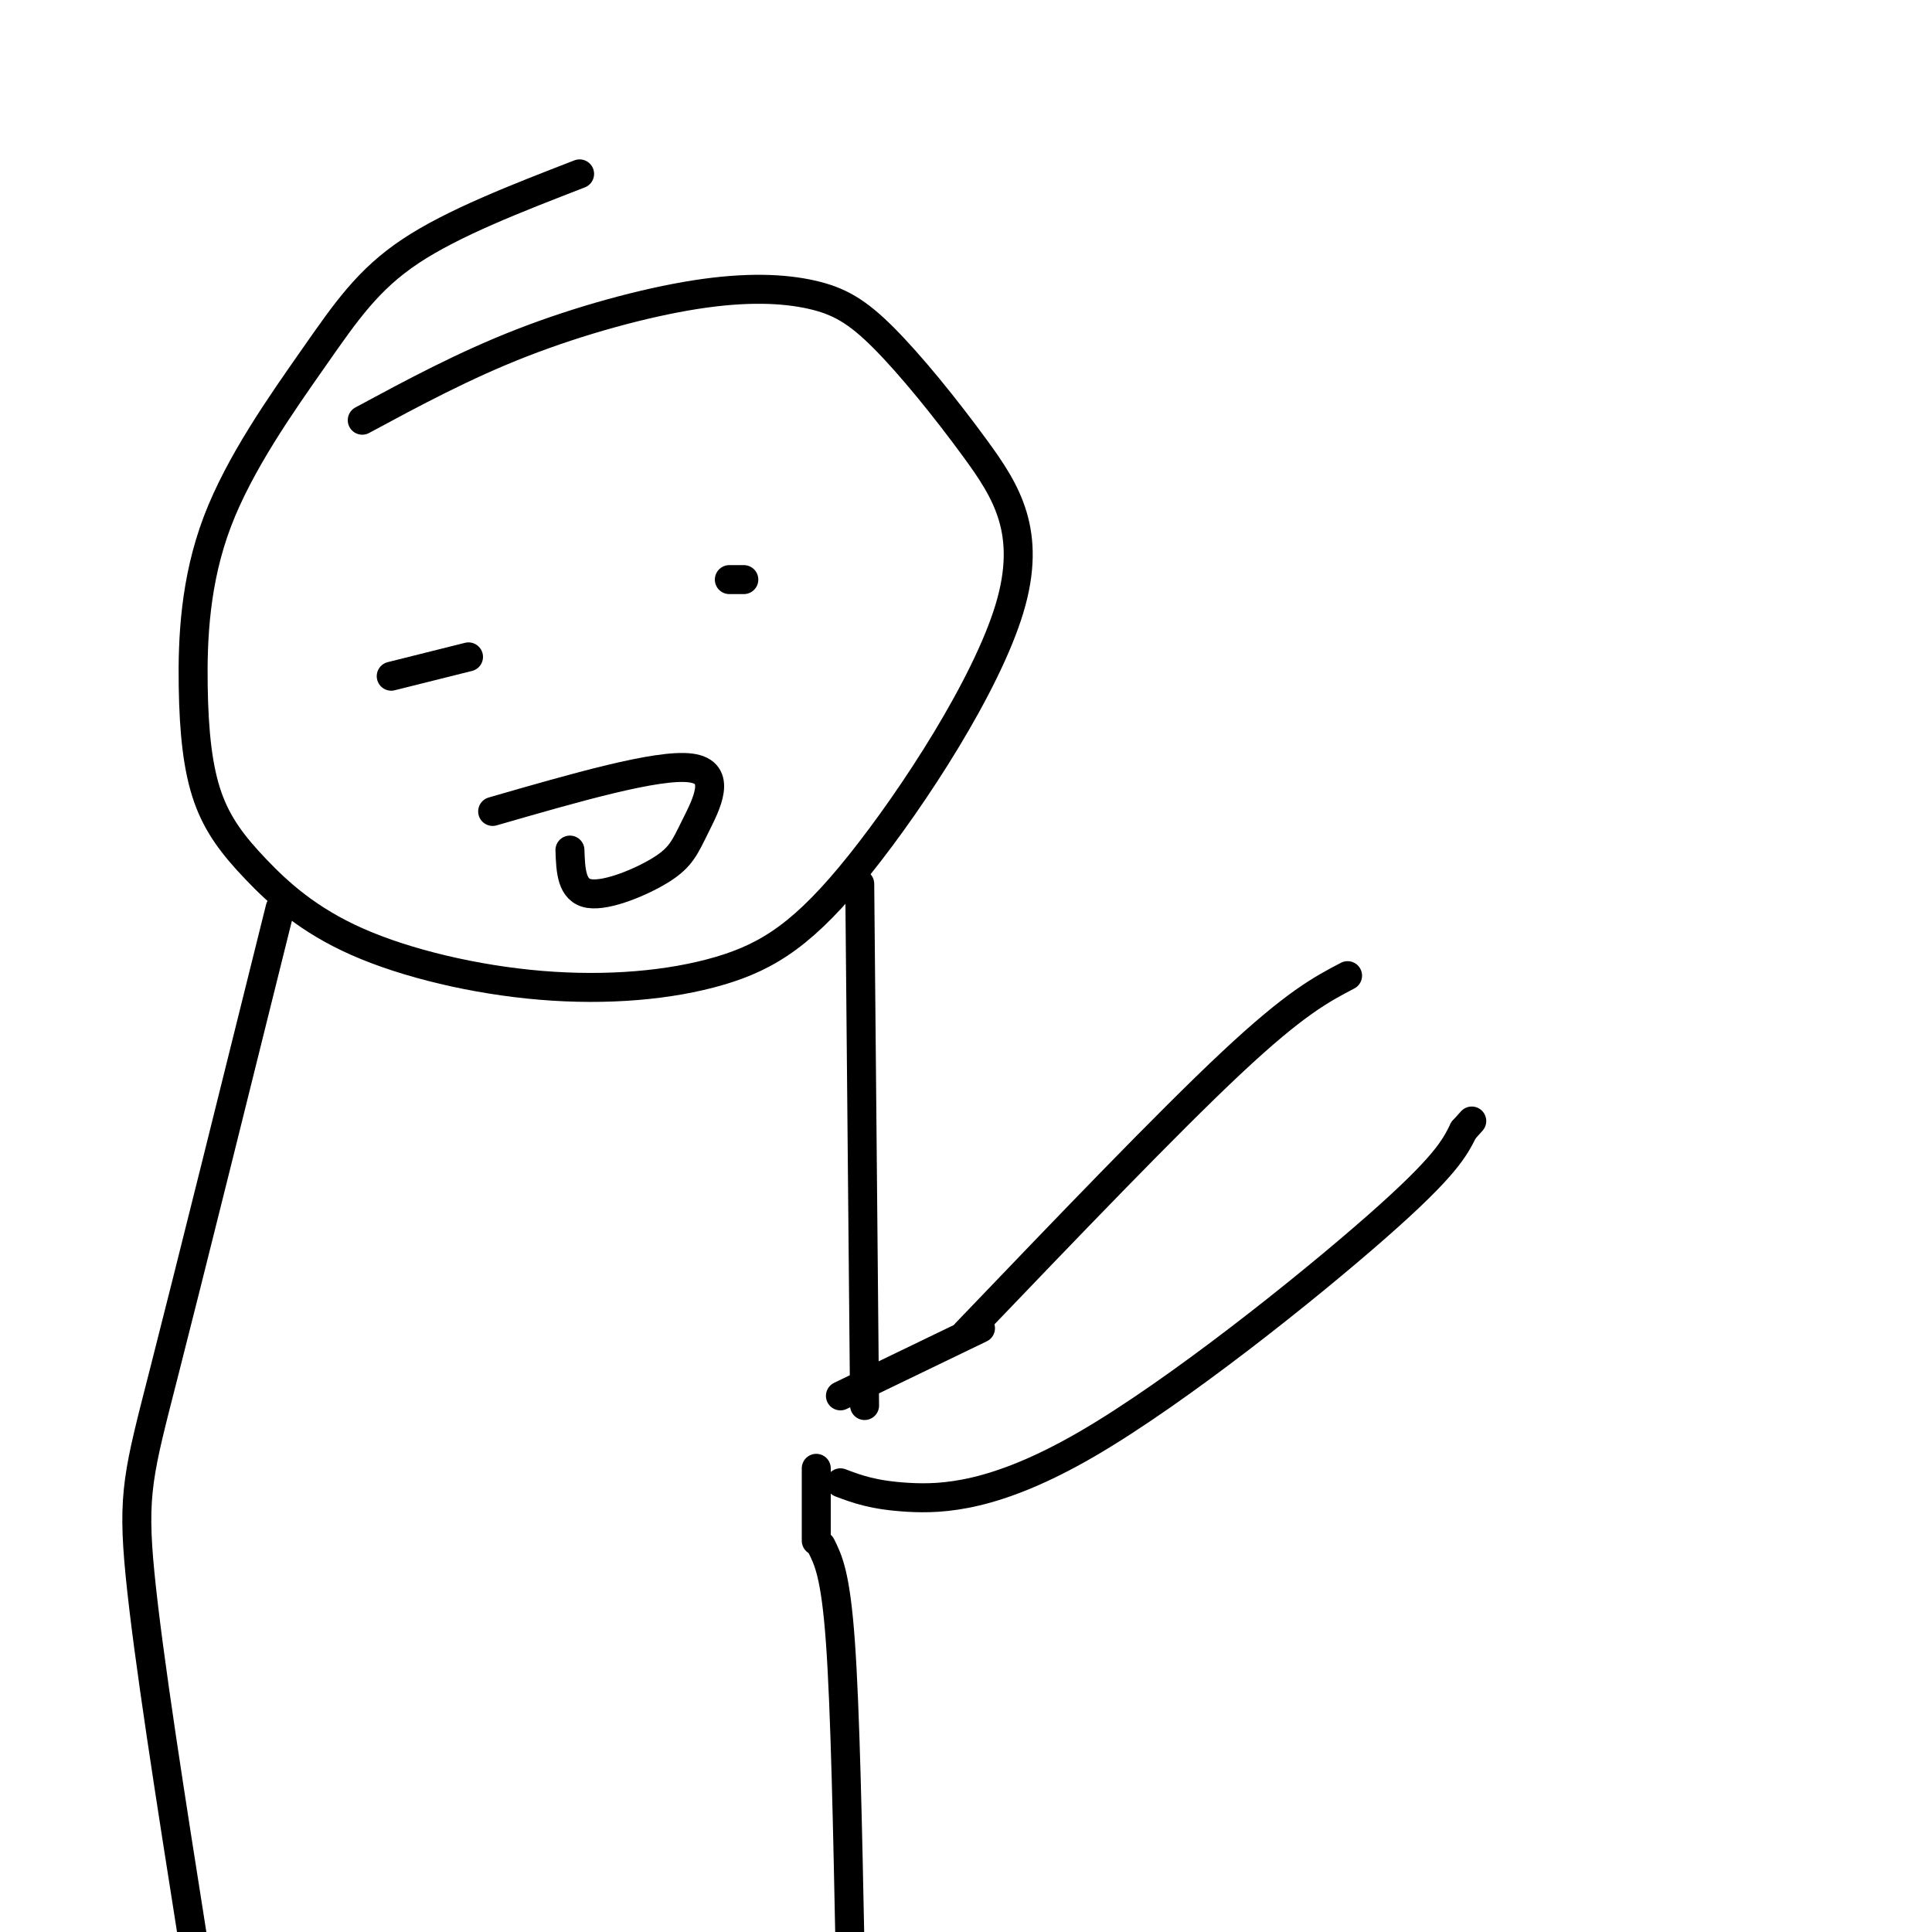 <svg viewBox='0 0 400 400' version='1.1' xmlns='http://www.w3.org/2000/svg' xmlns:xlink='http://www.w3.org/1999/xlink'><g fill='none' stroke='#000000' stroke-width='6' stroke-linecap='round' stroke-linejoin='round'><path d='M75,87c10.510,-5.665 21.020,-11.330 33,-16c11.980,-4.670 25.429,-8.346 36,-10c10.571,-1.654 18.264,-1.285 24,0c5.736,1.285 9.514,3.488 15,9c5.486,5.512 12.679,14.334 19,23c6.321,8.666 11.771,17.176 7,33c-4.771,15.824 -19.763,38.962 -31,53c-11.237,14.038 -18.719,18.976 -29,22c-10.281,3.024 -23.362,4.134 -37,3c-13.638,-1.134 -27.834,-4.514 -38,-9c-10.166,-4.486 -16.301,-10.080 -21,-15c-4.699,-4.920 -7.962,-9.166 -10,-15c-2.038,-5.834 -2.853,-13.257 -3,-23c-0.147,-9.743 0.373,-21.807 5,-34c4.627,-12.193 13.361,-24.513 20,-34c6.639,-9.487 11.183,-16.139 20,-22c8.817,-5.861 21.909,-10.930 35,-16'/><path d='M81,140c0.000,0.000 16.000,-4.000 16,-4'/><path d='M151,120c0.000,0.000 3.000,0.000 3,0'/><path d='M102,168c17.116,-4.944 34.233,-9.888 41,-9c6.767,0.888 3.185,7.609 1,12c-2.185,4.391 -2.973,6.451 -7,9c-4.027,2.549 -11.293,5.585 -15,5c-3.707,-0.585 -3.853,-4.793 -4,-9'/><path d='M58,188c-9.333,37.556 -18.667,75.111 -24,96c-5.333,20.889 -6.667,25.111 -5,42c1.667,16.889 6.333,46.444 11,76'/><path d='M178,183c0.000,0.000 1.000,108.000 1,108'/><path d='M200,276c20.917,-21.833 41.833,-43.667 55,-56c13.167,-12.333 18.583,-15.167 24,-18'/><path d='M174,307c3.411,1.292 6.821,2.583 14,3c7.179,0.417 18.125,-0.042 37,-11c18.875,-10.958 45.679,-32.417 60,-45c14.321,-12.583 16.161,-16.292 18,-20'/><path d='M303,234c3.000,-3.333 1.500,-1.667 0,0'/><path d='M174,289c0.000,0.000 29.000,-14.000 29,-14'/><path d='M169,304c0.000,0.000 0.000,15.000 0,15'/><path d='M170,320c1.500,3.000 3.000,6.000 4,20c1.000,14.000 1.500,39.000 2,64'/></g>
</svg>